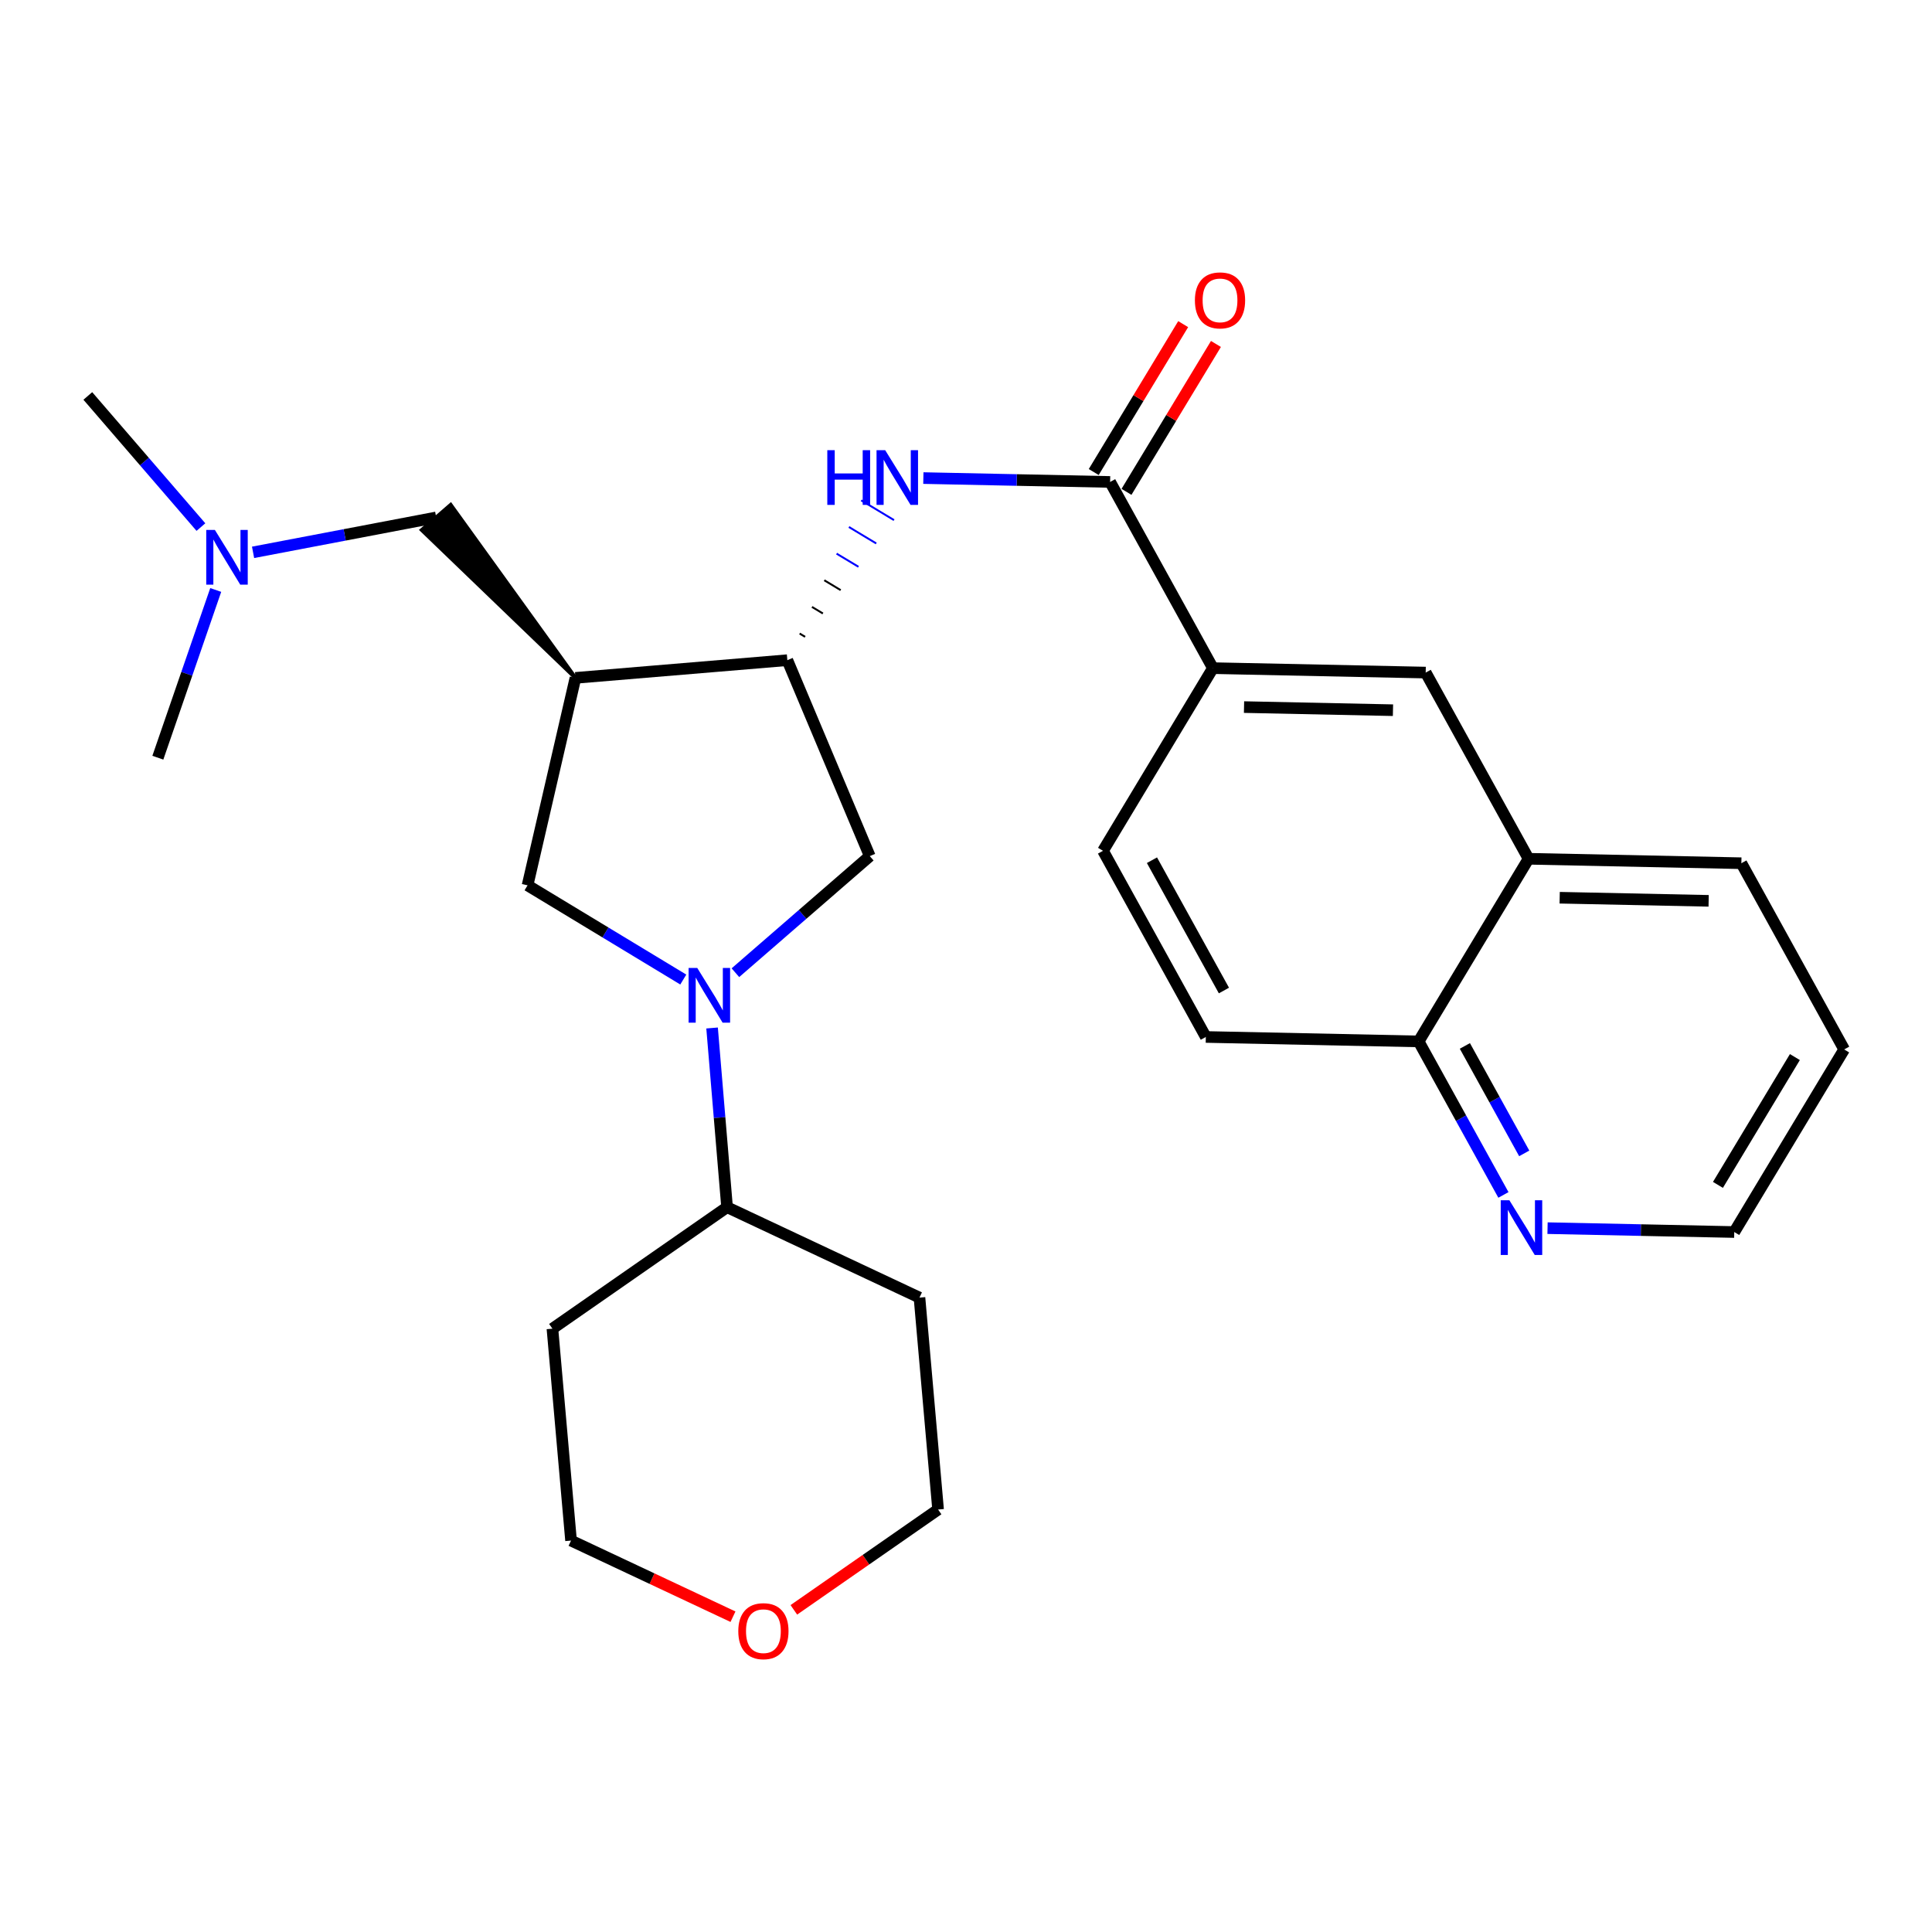 <?xml version='1.0' encoding='iso-8859-1'?>
<svg version='1.1' baseProfile='full'
              xmlns='http://www.w3.org/2000/svg'
                      xmlns:rdkit='http://www.rdkit.org/xml'
                      xmlns:xlink='http://www.w3.org/1999/xlink'
                  xml:space='preserve'
width='1000px' height='1000px' viewBox='0 0 1000 1000'>
<!-- END OF HEADER -->
<rect style='opacity:1.0;fill:#FFFFFF;stroke:none' width='1000' height='1000' x='0' y='0'> </rect>
<path class='bond-4' d='M 353.668,507.012 L 313.365,482.633' style='fill:none;fill-rule:evenodd;stroke:#0000FF;stroke-width:6px;stroke-linecap:butt;stroke-linejoin:miter;stroke-opacity:1' />
<path class='bond-4' d='M 313.365,482.633 L 273.063,458.253' style='fill:none;fill-rule:evenodd;stroke:#000000;stroke-width:6px;stroke-linecap:butt;stroke-linejoin:miter;stroke-opacity:1' />
<path class='bond-5' d='M 380.645,503.469 L 415.42,473.296' style='fill:none;fill-rule:evenodd;stroke:#0000FF;stroke-width:6px;stroke-linecap:butt;stroke-linejoin:miter;stroke-opacity:1' />
<path class='bond-5' d='M 415.42,473.296 L 450.195,443.124' style='fill:none;fill-rule:evenodd;stroke:#000000;stroke-width:6px;stroke-linecap:butt;stroke-linejoin:miter;stroke-opacity:1' />
<path class='bond-9' d='M 368.571,532.084 L 372.45,578.465' style='fill:none;fill-rule:evenodd;stroke:#0000FF;stroke-width:6px;stroke-linecap:butt;stroke-linejoin:miter;stroke-opacity:1' />
<path class='bond-9' d='M 372.45,578.465 L 376.329,624.847' style='fill:none;fill-rule:evenodd;stroke:#000000;stroke-width:6px;stroke-linecap:butt;stroke-linejoin:miter;stroke-opacity:1' />
<path class='bond-0' d='M 297.85,350.869 L 273.063,458.253' style='fill:none;fill-rule:evenodd;stroke:#000000;stroke-width:6px;stroke-linecap:butt;stroke-linejoin:miter;stroke-opacity:1' />
<path class='bond-8' d='M 297.85,350.869 L 233.276,261.325 L 218.305,274.315 Z' style='fill:#000000;fill-rule:evenodd;fill-opacity:1;stroke:#000000;stroke-width:2px;stroke-linecap:butt;stroke-linejoin:miter;stroke-opacity:1;' />
<path class='bond-27' d='M 297.85,350.869 L 407.525,341.707' style='fill:none;fill-rule:evenodd;stroke:#000000;stroke-width:6px;stroke-linecap:butt;stroke-linejoin:miter;stroke-opacity:1' />
<path class='bond-1' d='M 574.592,249.453 L 526.26,248.453' style='fill:none;fill-rule:evenodd;stroke:#000000;stroke-width:6px;stroke-linecap:butt;stroke-linejoin:miter;stroke-opacity:1' />
<path class='bond-1' d='M 526.26,248.453 L 477.927,247.452' style='fill:none;fill-rule:evenodd;stroke:#0000FF;stroke-width:6px;stroke-linecap:butt;stroke-linejoin:miter;stroke-opacity:1' />
<path class='bond-6' d='M 574.592,249.453 L 627.8,345.826' style='fill:none;fill-rule:evenodd;stroke:#000000;stroke-width:6px;stroke-linecap:butt;stroke-linejoin:miter;stroke-opacity:1' />
<path class='bond-12' d='M 583.072,254.581 L 606.221,216.305' style='fill:none;fill-rule:evenodd;stroke:#000000;stroke-width:6px;stroke-linecap:butt;stroke-linejoin:miter;stroke-opacity:1' />
<path class='bond-12' d='M 606.221,216.305 L 629.369,178.029' style='fill:none;fill-rule:evenodd;stroke:#FF0000;stroke-width:6px;stroke-linecap:butt;stroke-linejoin:miter;stroke-opacity:1' />
<path class='bond-12' d='M 566.112,244.324 L 589.261,206.048' style='fill:none;fill-rule:evenodd;stroke:#000000;stroke-width:6px;stroke-linecap:butt;stroke-linejoin:miter;stroke-opacity:1' />
<path class='bond-12' d='M 589.261,206.048 L 612.409,167.771' style='fill:none;fill-rule:evenodd;stroke:#FF0000;stroke-width:6px;stroke-linecap:butt;stroke-linejoin:miter;stroke-opacity:1' />
<path class='bond-2' d='M 407.525,341.707 L 450.195,443.124' style='fill:none;fill-rule:evenodd;stroke:#000000;stroke-width:6px;stroke-linecap:butt;stroke-linejoin:miter;stroke-opacity:1' />
<path class='bond-3' d='M 416.727,329.623 L 413.897,327.919' style='fill:none;fill-rule:evenodd;stroke:#000000;stroke-width:1.0px;stroke-linecap:butt;stroke-linejoin:miter;stroke-opacity:1' />
<path class='bond-3' d='M 425.93,317.539 L 420.269,314.132' style='fill:none;fill-rule:evenodd;stroke:#000000;stroke-width:1.0px;stroke-linecap:butt;stroke-linejoin:miter;stroke-opacity:1' />
<path class='bond-3' d='M 435.132,305.455 L 426.641,300.344' style='fill:none;fill-rule:evenodd;stroke:#000000;stroke-width:1.0px;stroke-linecap:butt;stroke-linejoin:miter;stroke-opacity:1' />
<path class='bond-3' d='M 444.334,293.371 L 433.013,286.556' style='fill:none;fill-rule:evenodd;stroke:#0000FF;stroke-width:1.0px;stroke-linecap:butt;stroke-linejoin:miter;stroke-opacity:1' />
<path class='bond-3' d='M 453.536,281.287 L 439.385,272.768' style='fill:none;fill-rule:evenodd;stroke:#0000FF;stroke-width:1.0px;stroke-linecap:butt;stroke-linejoin:miter;stroke-opacity:1' />
<path class='bond-3' d='M 462.739,269.203 L 445.757,258.981' style='fill:none;fill-rule:evenodd;stroke:#0000FF;stroke-width:1.0px;stroke-linecap:butt;stroke-linejoin:miter;stroke-opacity:1' />
<path class='bond-7' d='M 627.8,345.826 L 737.937,348.127' style='fill:none;fill-rule:evenodd;stroke:#000000;stroke-width:6px;stroke-linecap:butt;stroke-linejoin:miter;stroke-opacity:1' />
<path class='bond-7' d='M 643.906,365.987 L 721.003,367.598' style='fill:none;fill-rule:evenodd;stroke:#000000;stroke-width:6px;stroke-linecap:butt;stroke-linejoin:miter;stroke-opacity:1' />
<path class='bond-14' d='M 627.8,345.826 L 570.914,440.371' style='fill:none;fill-rule:evenodd;stroke:#000000;stroke-width:6px;stroke-linecap:butt;stroke-linejoin:miter;stroke-opacity:1' />
<path class='bond-10' d='M 737.937,348.127 L 791.178,444.5' style='fill:none;fill-rule:evenodd;stroke:#000000;stroke-width:6px;stroke-linecap:butt;stroke-linejoin:miter;stroke-opacity:1' />
<path class='bond-17' d='M 225.791,267.82 L 178.389,276.857' style='fill:none;fill-rule:evenodd;stroke:#000000;stroke-width:6px;stroke-linecap:butt;stroke-linejoin:miter;stroke-opacity:1' />
<path class='bond-17' d='M 178.389,276.857 L 130.988,285.893' style='fill:none;fill-rule:evenodd;stroke:#0000FF;stroke-width:6px;stroke-linecap:butt;stroke-linejoin:miter;stroke-opacity:1' />
<path class='bond-18' d='M 376.329,624.847 L 285.936,687.723' style='fill:none;fill-rule:evenodd;stroke:#000000;stroke-width:6px;stroke-linecap:butt;stroke-linejoin:miter;stroke-opacity:1' />
<path class='bond-19' d='M 376.329,624.847 L 475.918,671.646' style='fill:none;fill-rule:evenodd;stroke:#000000;stroke-width:6px;stroke-linecap:butt;stroke-linejoin:miter;stroke-opacity:1' />
<path class='bond-23' d='M 791.178,444.5 L 901.327,446.801' style='fill:none;fill-rule:evenodd;stroke:#000000;stroke-width:6px;stroke-linecap:butt;stroke-linejoin:miter;stroke-opacity:1' />
<path class='bond-23' d='M 807.286,464.662 L 884.39,466.273' style='fill:none;fill-rule:evenodd;stroke:#000000;stroke-width:6px;stroke-linecap:butt;stroke-linejoin:miter;stroke-opacity:1' />
<path class='bond-29' d='M 791.178,444.5 L 734.282,539.034' style='fill:none;fill-rule:evenodd;stroke:#000000;stroke-width:6px;stroke-linecap:butt;stroke-linejoin:miter;stroke-opacity:1' />
<path class='bond-11' d='M 778.17,618.495 L 756.226,578.764' style='fill:none;fill-rule:evenodd;stroke:#0000FF;stroke-width:6px;stroke-linecap:butt;stroke-linejoin:miter;stroke-opacity:1' />
<path class='bond-11' d='M 756.226,578.764 L 734.282,539.034' style='fill:none;fill-rule:evenodd;stroke:#000000;stroke-width:6px;stroke-linecap:butt;stroke-linejoin:miter;stroke-opacity:1' />
<path class='bond-11' d='M 788.937,596.993 L 773.576,569.181' style='fill:none;fill-rule:evenodd;stroke:#0000FF;stroke-width:6px;stroke-linecap:butt;stroke-linejoin:miter;stroke-opacity:1' />
<path class='bond-11' d='M 773.576,569.181 L 758.215,541.37' style='fill:none;fill-rule:evenodd;stroke:#000000;stroke-width:6px;stroke-linecap:butt;stroke-linejoin:miter;stroke-opacity:1' />
<path class='bond-22' d='M 801.005,635.688 L 849.327,636.693' style='fill:none;fill-rule:evenodd;stroke:#0000FF;stroke-width:6px;stroke-linecap:butt;stroke-linejoin:miter;stroke-opacity:1' />
<path class='bond-22' d='M 849.327,636.693 L 897.649,637.698' style='fill:none;fill-rule:evenodd;stroke:#000000;stroke-width:6px;stroke-linecap:butt;stroke-linejoin:miter;stroke-opacity:1' />
<path class='bond-13' d='M 734.282,539.034 L 624.133,536.733' style='fill:none;fill-rule:evenodd;stroke:#000000;stroke-width:6px;stroke-linecap:butt;stroke-linejoin:miter;stroke-opacity:1' />
<path class='bond-16' d='M 570.914,440.371 L 624.133,536.733' style='fill:none;fill-rule:evenodd;stroke:#000000;stroke-width:6px;stroke-linecap:butt;stroke-linejoin:miter;stroke-opacity:1' />
<path class='bond-16' d='M 596.248,445.243 L 633.501,512.696' style='fill:none;fill-rule:evenodd;stroke:#000000;stroke-width:6px;stroke-linecap:butt;stroke-linejoin:miter;stroke-opacity:1' />
<path class='bond-15' d='M 379.387,836.803 L 337.479,817.101' style='fill:none;fill-rule:evenodd;stroke:#FF0000;stroke-width:6px;stroke-linecap:butt;stroke-linejoin:miter;stroke-opacity:1' />
<path class='bond-15' d='M 337.479,817.101 L 295.571,797.398' style='fill:none;fill-rule:evenodd;stroke:#000000;stroke-width:6px;stroke-linecap:butt;stroke-linejoin:miter;stroke-opacity:1' />
<path class='bond-28' d='M 410.89,833.253 L 448.222,807.293' style='fill:none;fill-rule:evenodd;stroke:#FF0000;stroke-width:6px;stroke-linecap:butt;stroke-linejoin:miter;stroke-opacity:1' />
<path class='bond-28' d='M 448.222,807.293 L 485.553,781.332' style='fill:none;fill-rule:evenodd;stroke:#000000;stroke-width:6px;stroke-linecap:butt;stroke-linejoin:miter;stroke-opacity:1' />
<path class='bond-24' d='M 103.995,272.817 L 74.725,238.881' style='fill:none;fill-rule:evenodd;stroke:#0000FF;stroke-width:6px;stroke-linecap:butt;stroke-linejoin:miter;stroke-opacity:1' />
<path class='bond-24' d='M 74.725,238.881 L 45.455,204.944' style='fill:none;fill-rule:evenodd;stroke:#000000;stroke-width:6px;stroke-linecap:butt;stroke-linejoin:miter;stroke-opacity:1' />
<path class='bond-25' d='M 111.66,305.369 L 96.682,348.777' style='fill:none;fill-rule:evenodd;stroke:#0000FF;stroke-width:6px;stroke-linecap:butt;stroke-linejoin:miter;stroke-opacity:1' />
<path class='bond-25' d='M 96.682,348.777 L 81.704,392.184' style='fill:none;fill-rule:evenodd;stroke:#000000;stroke-width:6px;stroke-linecap:butt;stroke-linejoin:miter;stroke-opacity:1' />
<path class='bond-21' d='M 285.936,687.723 L 295.571,797.398' style='fill:none;fill-rule:evenodd;stroke:#000000;stroke-width:6px;stroke-linecap:butt;stroke-linejoin:miter;stroke-opacity:1' />
<path class='bond-20' d='M 475.918,671.646 L 485.553,781.332' style='fill:none;fill-rule:evenodd;stroke:#000000;stroke-width:6px;stroke-linecap:butt;stroke-linejoin:miter;stroke-opacity:1' />
<path class='bond-30' d='M 897.649,637.698 L 954.545,543.185' style='fill:none;fill-rule:evenodd;stroke:#000000;stroke-width:6px;stroke-linecap:butt;stroke-linejoin:miter;stroke-opacity:1' />
<path class='bond-30' d='M 889.202,613.298 L 929.03,547.14' style='fill:none;fill-rule:evenodd;stroke:#000000;stroke-width:6px;stroke-linecap:butt;stroke-linejoin:miter;stroke-opacity:1' />
<path class='bond-26' d='M 901.327,446.801 L 954.545,543.185' style='fill:none;fill-rule:evenodd;stroke:#000000;stroke-width:6px;stroke-linecap:butt;stroke-linejoin:miter;stroke-opacity:1' />
<path  class='atom-0' d='M 360.897 501.012
L 370.177 516.012
Q 371.097 517.492, 372.577 520.172
Q 374.057 522.852, 374.137 523.012
L 374.137 501.012
L 377.897 501.012
L 377.897 529.332
L 374.017 529.332
L 364.057 512.932
Q 362.897 511.012, 361.657 508.812
Q 360.457 506.612, 360.097 505.932
L 360.097 529.332
L 356.417 529.332
L 356.417 501.012
L 360.897 501.012
' fill='#0000FF'/>
<path  class='atom-4' d='M 428.213 233.013
L 432.053 233.013
L 432.053 245.053
L 446.533 245.053
L 446.533 233.013
L 450.373 233.013
L 450.373 261.333
L 446.533 261.333
L 446.533 248.253
L 432.053 248.253
L 432.053 261.333
L 428.213 261.333
L 428.213 233.013
' fill='#0000FF'/>
<path  class='atom-4' d='M 458.173 233.013
L 467.453 248.013
Q 468.373 249.493, 469.853 252.173
Q 471.333 254.853, 471.413 255.013
L 471.413 233.013
L 475.173 233.013
L 475.173 261.333
L 471.293 261.333
L 461.333 244.933
Q 460.173 243.013, 458.933 240.813
Q 457.733 238.613, 457.373 237.933
L 457.373 261.333
L 453.693 261.333
L 453.693 233.013
L 458.173 233.013
' fill='#0000FF'/>
<path  class='atom-12' d='M 781.251 621.247
L 790.531 636.247
Q 791.451 637.727, 792.931 640.407
Q 794.411 643.087, 794.491 643.247
L 794.491 621.247
L 798.251 621.247
L 798.251 649.567
L 794.371 649.567
L 784.411 633.167
Q 783.251 631.247, 782.011 629.047
Q 780.811 626.847, 780.451 626.167
L 780.451 649.567
L 776.771 649.567
L 776.771 621.247
L 781.251 621.247
' fill='#0000FF'/>
<path  class='atom-13' d='M 618.478 155.472
Q 618.478 148.672, 621.838 144.872
Q 625.198 141.072, 631.478 141.072
Q 637.758 141.072, 641.118 144.872
Q 644.478 148.672, 644.478 155.472
Q 644.478 162.352, 641.078 166.272
Q 637.678 170.152, 631.478 170.152
Q 625.238 170.152, 621.838 166.272
Q 618.478 162.392, 618.478 155.472
M 631.478 166.952
Q 635.798 166.952, 638.118 164.072
Q 640.478 161.152, 640.478 155.472
Q 640.478 149.912, 638.118 147.112
Q 635.798 144.272, 631.478 144.272
Q 627.158 144.272, 624.798 147.072
Q 622.478 149.872, 622.478 155.472
Q 622.478 161.192, 624.798 164.072
Q 627.158 166.952, 631.478 166.952
' fill='#FF0000'/>
<path  class='atom-16' d='M 382.137 844.288
Q 382.137 837.488, 385.497 833.688
Q 388.857 829.888, 395.137 829.888
Q 401.417 829.888, 404.777 833.688
Q 408.137 837.488, 408.137 844.288
Q 408.137 851.168, 404.737 855.088
Q 401.337 858.968, 395.137 858.968
Q 388.897 858.968, 385.497 855.088
Q 382.137 851.208, 382.137 844.288
M 395.137 855.768
Q 399.457 855.768, 401.777 852.888
Q 404.137 849.968, 404.137 844.288
Q 404.137 838.728, 401.777 835.928
Q 399.457 833.088, 395.137 833.088
Q 390.817 833.088, 388.457 835.888
Q 386.137 838.688, 386.137 844.288
Q 386.137 850.008, 388.457 852.888
Q 390.817 855.768, 395.137 855.768
' fill='#FF0000'/>
<path  class='atom-18' d='M 111.232 274.306
L 120.512 289.306
Q 121.432 290.786, 122.912 293.466
Q 124.392 296.146, 124.472 296.306
L 124.472 274.306
L 128.232 274.306
L 128.232 302.626
L 124.352 302.626
L 114.392 286.226
Q 113.232 284.306, 111.992 282.106
Q 110.792 279.906, 110.432 279.226
L 110.432 302.626
L 106.752 302.626
L 106.752 274.306
L 111.232 274.306
' fill='#0000FF'/>
</svg>
